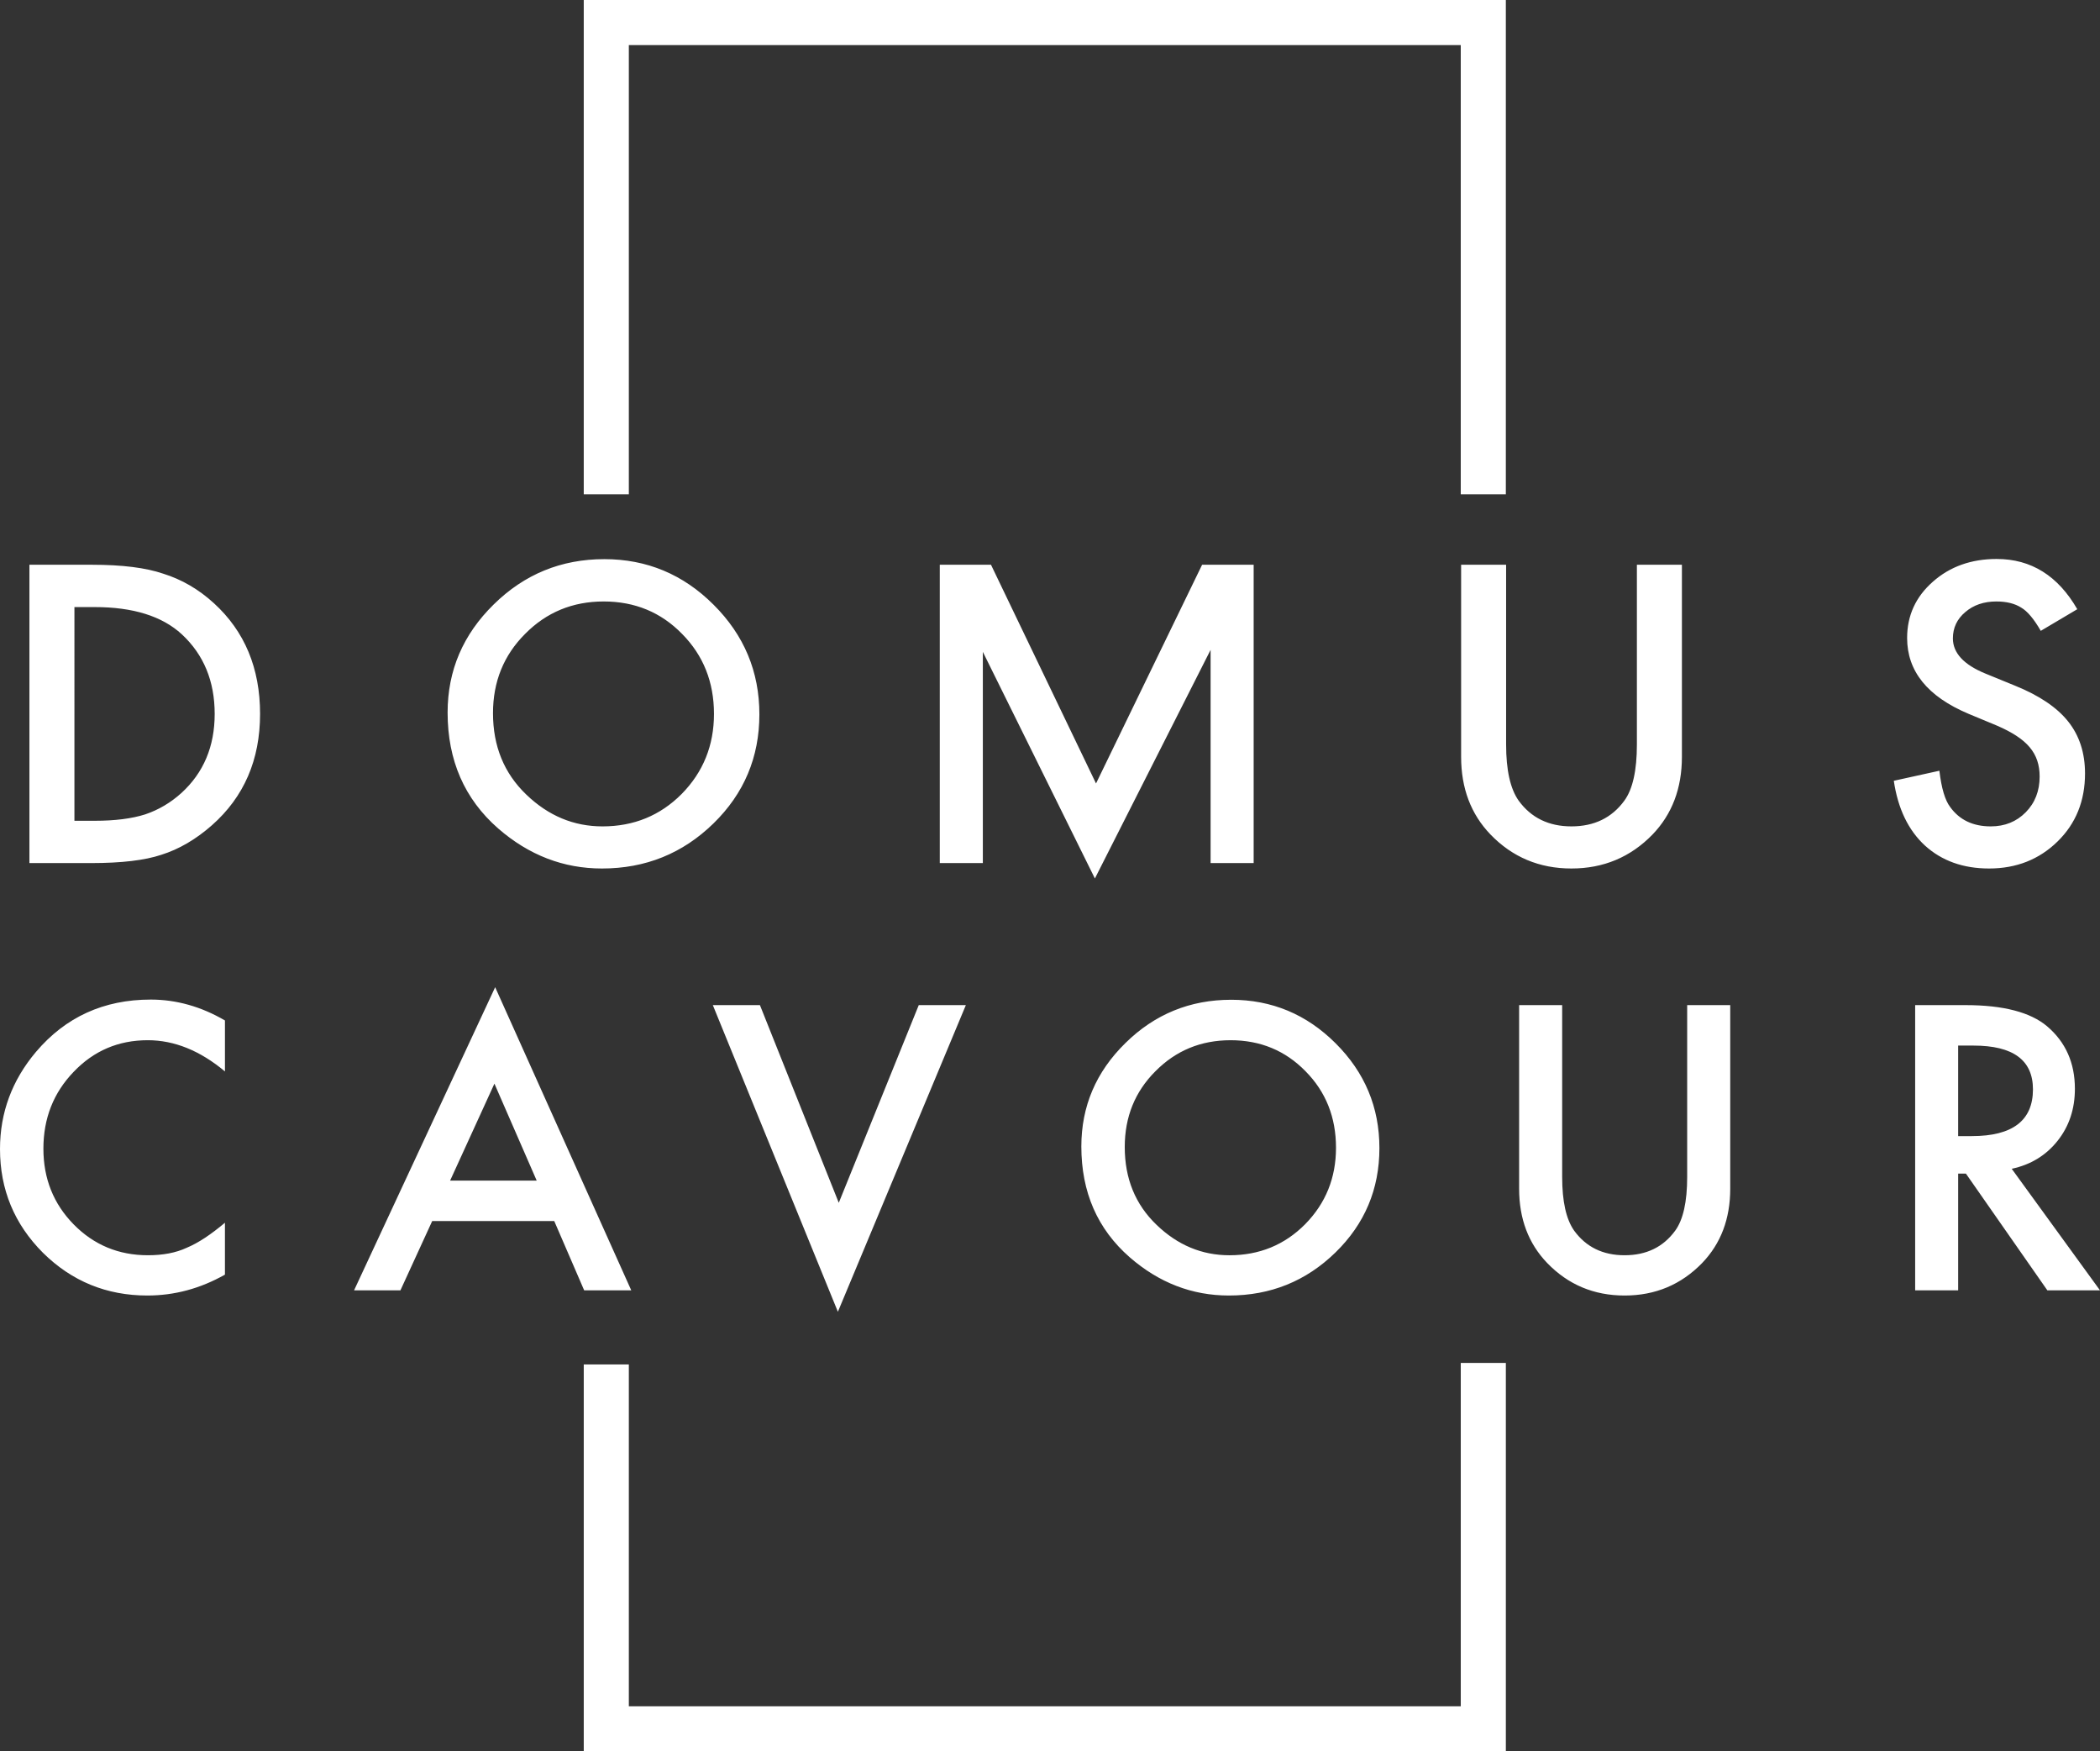 <?xml version="1.0" encoding="UTF-8" standalone="no"?>
<svg
   xmlns:dc="http://purl.org/dc/elements/1.1/"
   xmlns:cc="http://creativecommons.org/ns#"
   xmlns:rdf="http://www.w3.org/1999/02/22-rdf-syntax-ns#"
   xmlns:svg="http://www.w3.org/2000/svg"
   xmlns="http://www.w3.org/2000/svg"
   id="svg8"
   version="1.1"
   viewBox="0 0 264.583 220.606"
   height="220.606mm"
   width="264.583mm">
  <rect x="0" y="0" width="264.583" height="220.606" fill="#333333" stroke="none"/>
  <defs
     id="defs2">
    <clipPath
       clipPathUnits="userSpaceOnUse"
       id="clipPath857">
      <path
         d="M 0,841.89 H 595.276 V 0 H 0 Z"
         id="path855" />
    </clipPath>
  </defs>
  <g
     transform="translate(-6.9,78.629)"
     id="layer1">
    <path
       d="m 80.448,-78.629 v 5.68 56.588 h 5.68 V -72.949 H 190.944 V -16.361 h 5.68 v -56.588 -5.68 z M 190.945,93.048 V 136.298 H 86.128 V 93.234 h -5.679 v 43.065 5.679 h 5.679 110.497 v -0.185 -5.495 -43.25 z"
       style="fill:#ffffff;fill-opacity:1;fill-rule:nonzero;stroke:none;stroke-width:0.78"
       id="path845" />
    <path
       d="m 258.475,-8.222 c -3.212,0 -5.897,0.956 -8.056,2.871 -2.157,1.899 -3.237,4.259 -3.237,7.083 0,4.187 2.572,7.368 7.716,9.541 l 3.626,1.508 c 0.941,0.405 1.753,0.832 2.433,1.277 0.682,0.447 1.239,0.925 1.668,1.437 0.43,0.511 0.746,1.071 0.949,1.679 0.204,0.609 0.304,1.279 0.304,2.009 0,1.817 -0.584,3.318 -1.753,4.503 -1.169,1.184 -2.636,1.776 -4.404,1.776 -2.238,0 -3.943,-0.812 -5.11,-2.433 -0.649,-0.844 -1.104,-2.369 -1.364,-4.576 L 245.504,19.719 c 0.519,3.505 1.825,6.221 3.917,8.153 2.127,1.93 4.82,2.896 8.081,2.896 3.438,0 6.319,-1.136 8.639,-3.408 2.305,-2.256 3.455,-5.11 3.455,-8.567 0,-2.579 -0.705,-4.757 -2.117,-6.534 -1.411,-1.777 -3.643,-3.282 -6.693,-4.515 l -3.748,-1.533 c -2.726,-1.12 -4.089,-2.596 -4.089,-4.429 0,-1.331 0.52,-2.434 1.558,-3.31 1.039,-0.894 2.345,-1.339 3.918,-1.339 1.283,0 2.328,0.259 3.14,0.779 0.778,0.454 1.597,1.428 2.457,2.921 l 4.599,-2.726 c -2.433,-4.218 -5.816,-6.327 -10.148,-6.327 z m -175.443,0.023 c -5.419,0 -10.059,1.899 -13.92,5.697 -3.878,3.796 -5.817,8.338 -5.817,13.627 0,6.019 2.126,10.888 6.376,14.605 3.862,3.357 8.218,5.038 13.069,5.038 5.485,0 10.166,-1.89 14.044,-5.671 3.861,-3.764 5.792,-8.348 5.792,-13.751 0,-5.37 -1.923,-9.971 -5.768,-13.8 -3.829,-3.829 -8.42,-5.745 -13.775,-5.745 z M 190.989,-7.493 V 16.699 c 0,3.959 1.234,7.221 3.7,9.785 2.757,2.855 6.156,4.283 10.196,4.283 4.04,0 7.448,-1.427 10.223,-4.283 2.466,-2.564 3.699,-5.826 3.699,-9.785 V -7.493 h -5.672 V 15.142 c 0,3.278 -0.526,5.639 -1.581,7.082 -1.575,2.158 -3.796,3.238 -6.669,3.238 -2.855,0 -5.071,-1.08 -6.644,-3.238 -1.056,-1.492 -1.583,-3.853 -1.583,-7.082 V -7.493 Z M 10.607,-7.492 V 30.085 h 7.788 c 3.813,0 6.758,-0.348 8.835,-1.046 2.223,-0.697 4.349,-1.939 6.377,-3.724 4.04,-3.569 6.06,-8.242 6.06,-14.019 0,-5.759 -1.939,-10.407 -5.817,-13.945 -1.914,-1.752 -4.048,-2.993 -6.401,-3.724 -2.19,-0.747 -5.175,-1.119 -8.956,-1.119 z m 114.697,0 8.2e-4,0.002 V 30.086 h 5.425 V 3.479 L 144.848,32.024 159.426,3.226 V 30.086 h 5.425 v -37.577 -8.026e-4 h -5.425 -1.07 L 144.99,20.057 131.757,-7.492 h -1.027 -5.425 z m -42.345,4.624 c 3.927,0 7.221,1.363 9.881,4.089 2.677,2.71 4.015,6.068 4.015,10.076 0,3.959 -1.354,7.319 -4.064,10.077 -2.71,2.725 -6.035,4.089 -9.979,4.089 -3.634,0 -6.838,-1.338 -9.614,-4.017 -2.79,-2.677 -4.185,-6.092 -4.185,-10.246 0,-3.958 1.347,-7.286 4.04,-9.979 2.693,-2.726 5.994,-4.089 9.905,-4.089 z m -66.682,0.707 h 2.556 c 4.836,0 8.495,1.143 10.977,3.431 2.759,2.563 4.138,5.906 4.138,10.027 0,4.09 -1.396,7.407 -4.186,9.955 -1.363,1.233 -2.888,2.133 -4.575,2.701 -1.688,0.536 -3.806,0.804 -6.353,0.804 H 16.277 Z M 69.286,45.72 51.509,83.903 h 5.841 l 4.002,-8.726 h 15.379 l 3.771,8.726 h 5.932 z m -43.399,1.558 c -5.909,0 -10.727,2.197 -14.451,6.585 -3.024,3.583 -4.536,7.664 -4.536,12.24 0,5.102 1.806,9.463 5.42,13.077 3.63,3.582 8.011,5.375 13.147,5.375 3.413,0 6.67,-0.876 9.774,-2.631 v -6.538 c -0.884,0.745 -1.727,1.381 -2.525,1.908 -0.8,0.527 -1.57,0.948 -2.316,1.257 -1.335,0.621 -2.953,0.931 -4.861,0.931 -3.694,0 -6.811,-1.296 -9.356,-3.885 -2.544,-2.592 -3.815,-5.772 -3.815,-9.541 0,-3.817 1.271,-7.042 3.815,-9.68 2.531,-2.652 5.64,-3.98 9.334,-3.98 3.35,0 6.592,1.312 9.725,3.933 v -6.421 c -3.01,-1.754 -6.127,-2.631 -9.354,-2.631 z m 136.123,0.024 c -5.18,0 -9.618,1.815 -13.31,5.445 -3.707,3.629 -5.56,7.973 -5.56,13.03 0,5.755 2.032,10.41 6.096,13.962 3.691,3.211 7.857,4.816 12.494,4.816 5.244,0 9.72,-1.806 13.427,-5.423 3.691,-3.598 5.537,-7.981 5.537,-13.146 0,-5.135 -1.838,-9.533 -5.513,-13.195 -3.663,-3.659 -8.05,-5.49 -13.17,-5.49 z m 86.184,0.675 V 83.904 h 5.418 V 69.199 h 0.977 l 10.263,14.705 h 6.632 L 260.361,68.592 c 2.39,-0.511 4.313,-1.683 5.771,-3.514 1.458,-1.83 2.188,-4.017 2.188,-6.561 0,-3.257 -1.164,-5.88 -3.492,-7.866 -2.109,-1.783 -5.538,-2.675 -10.284,-2.675 z m -151.483,4.11e-4 15.755,38.625 16.123,-38.625 h -5.934 l -10.076,24.897 -9.934,-24.897 z m 101.586,0 v 23.128 c 0,3.787 1.179,6.903 3.537,9.355 2.637,2.73 5.888,4.095 9.752,4.095 3.862,0 7.119,-1.365 9.772,-4.095 2.355,-2.451 3.537,-5.568 3.537,-9.355 V 47.977 h -5.424 v 21.639 c 0,3.133 -0.504,5.391 -1.511,6.772 -1.506,2.063 -3.63,3.094 -6.375,3.094 -2.732,0 -4.849,-1.031 -6.352,-3.094 -1.01,-1.428 -1.513,-3.685 -1.513,-6.772 v -21.639 z m -36.357,4.419 c 3.753,0 6.902,1.304 9.448,3.911 2.56,2.589 3.837,5.802 3.837,9.633 0,3.785 -1.294,6.996 -3.886,9.633 -2.589,2.606 -5.767,3.911 -9.538,3.911 -3.474,0 -6.539,-1.28 -9.191,-3.839 -2.667,-2.56 -4.001,-5.826 -4.001,-9.797 0,-3.784 1.284,-6.964 3.861,-9.54 2.576,-2.606 5.732,-3.911 9.471,-3.911 z m 91.671,0.676 h 1.933 c 4.996,0 7.492,1.836 7.492,5.515 0,3.923 -2.568,5.888 -7.701,5.888 h -1.724 z M 69.193,57.866 74.521,70.083 H 63.609 Z"
       style="fill:#ffffff;fill-opacity:1;fill-rule:nonzero;stroke:none;stroke-width:0.78"
       id="path861" />
  </g>
</svg>
